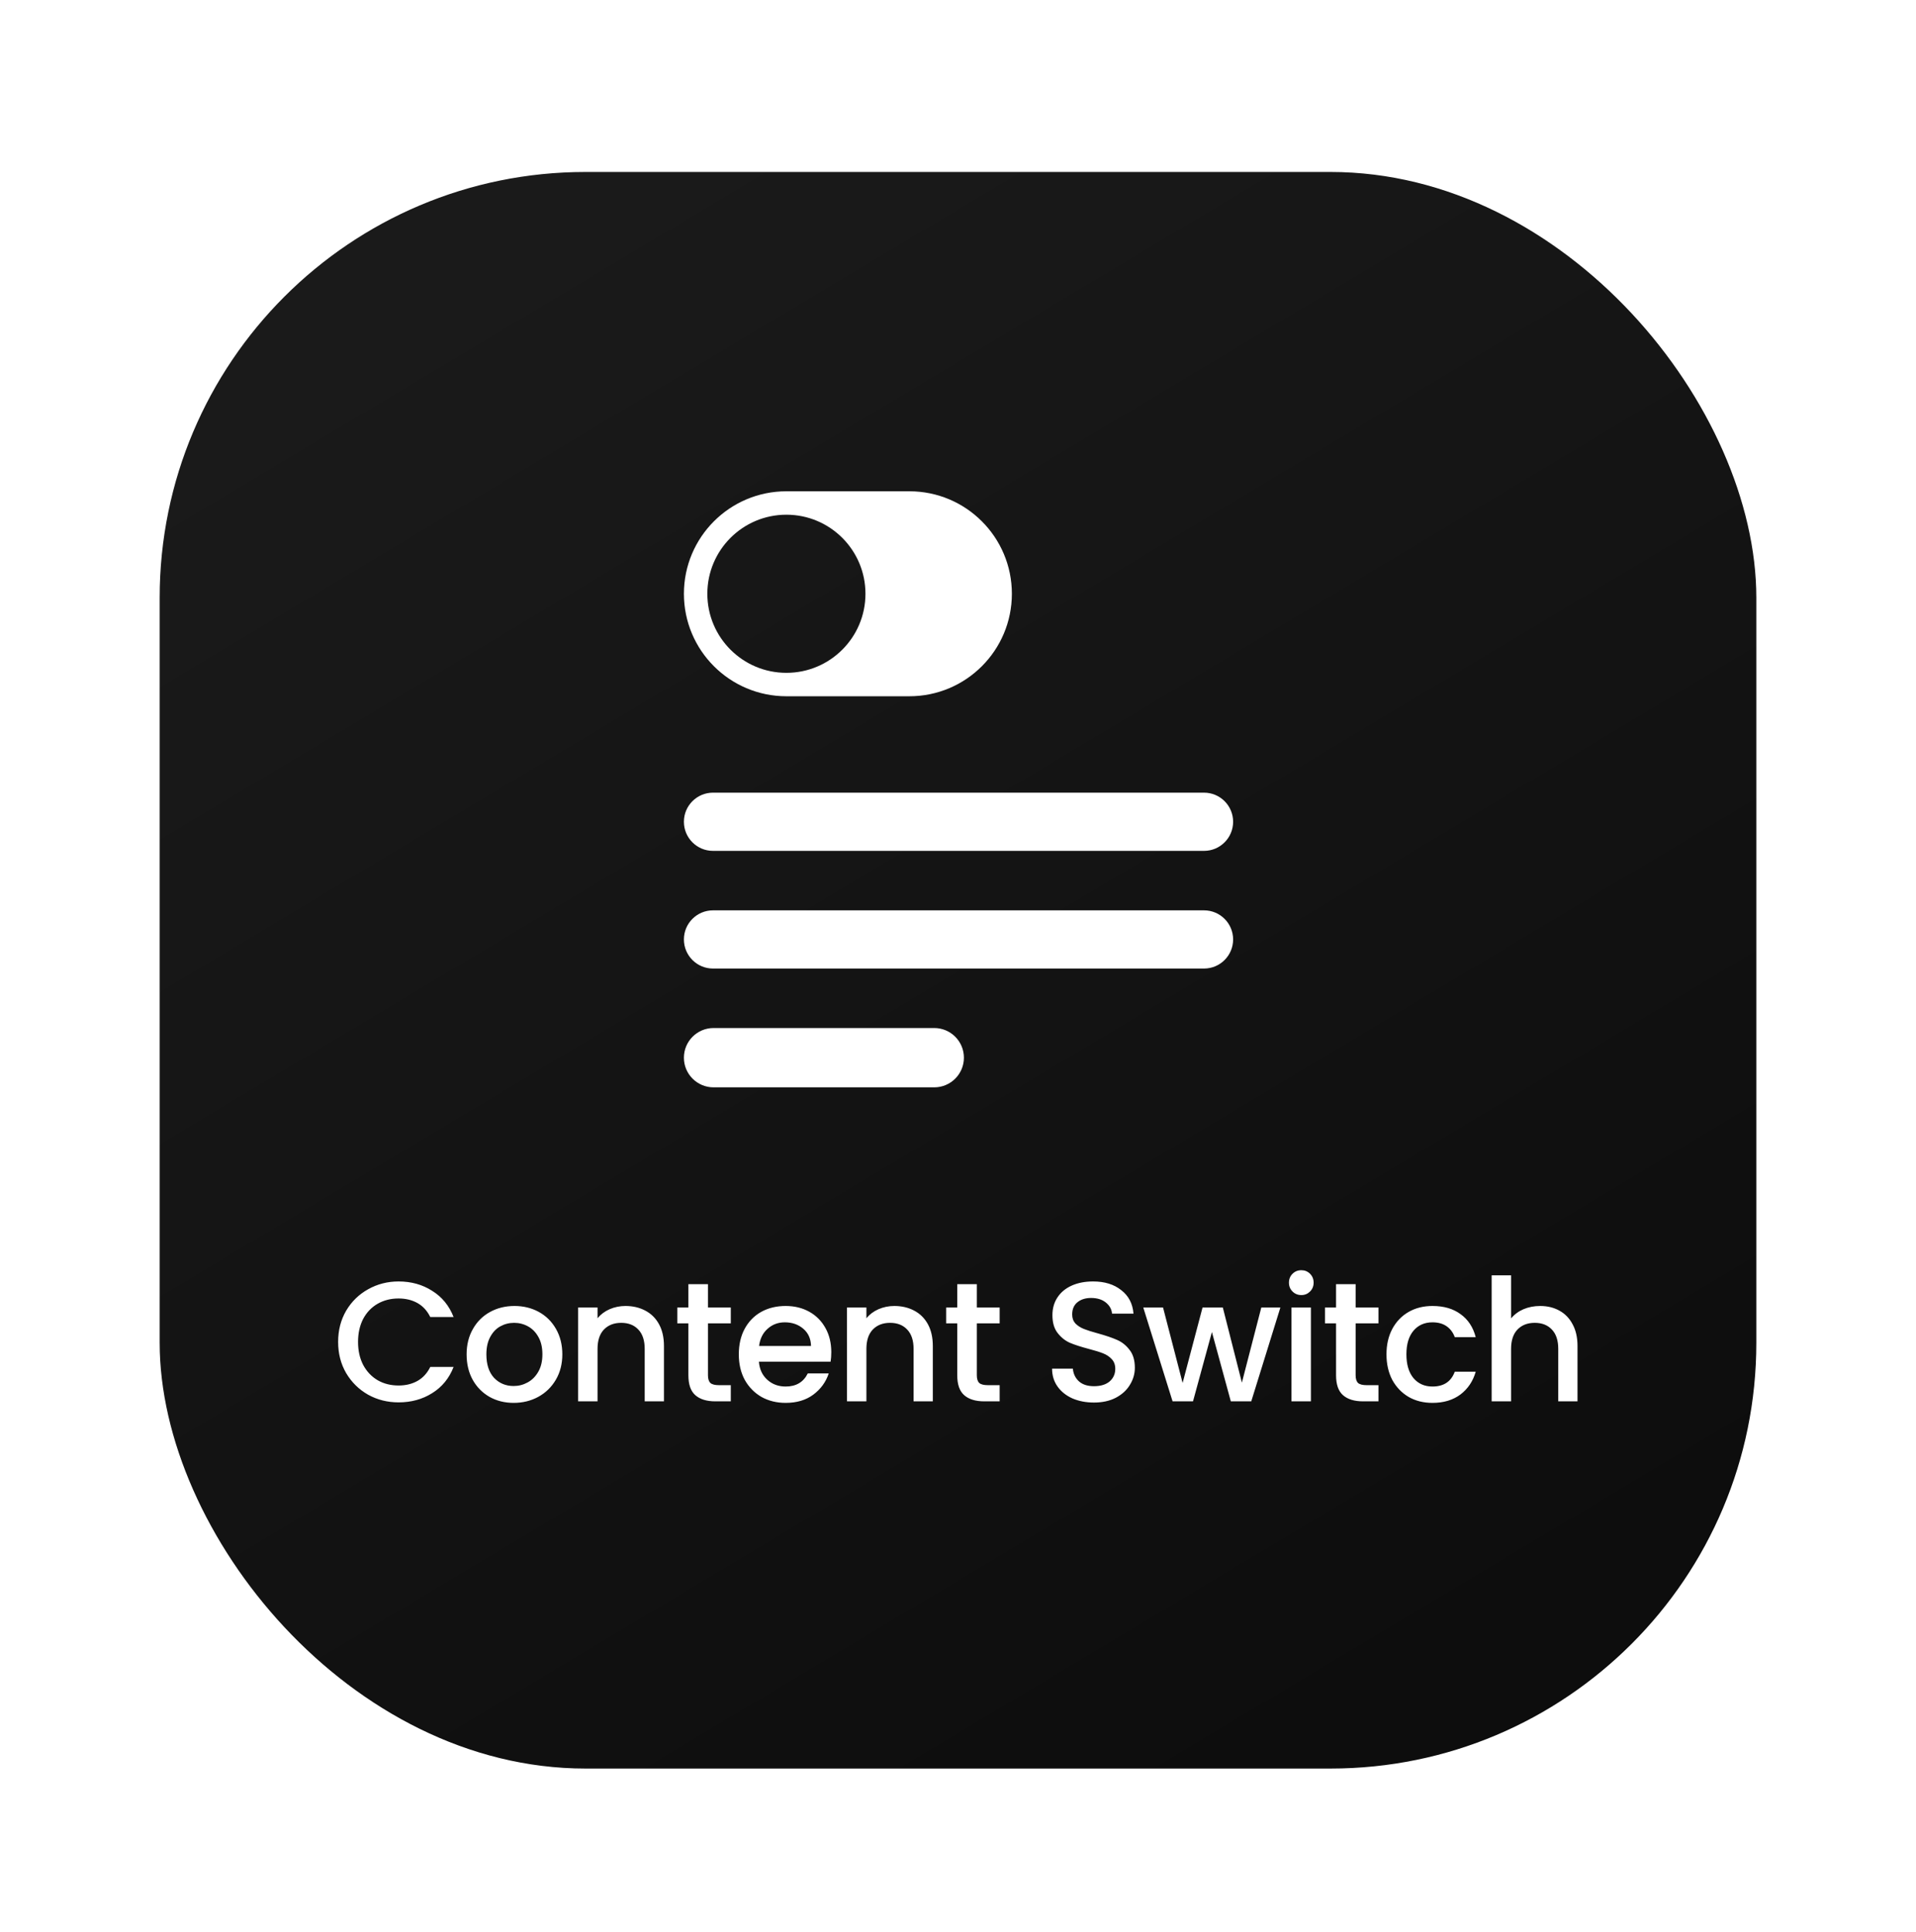 <svg xmlns="http://www.w3.org/2000/svg" width="120" height="121" viewBox="0 0 120 121" fill="none"><g filter="url(#filter0_f_426_1849)"><rect x="10" y="10.771" width="100" height="100" rx="26.667" fill="url(#paint0_linear_426_1849)"></rect><path fill-rule="evenodd" clip-rule="evenodd" d="M77.231 51.47C77.231 52.477 76.414 53.293 75.408 53.293L44.656 53.293C43.649 53.293 42.833 52.477 42.833 51.47C42.833 50.463 43.649 49.647 44.656 49.647H75.408C76.414 49.647 77.231 50.463 77.231 51.47ZM77.231 58.841C77.231 59.847 76.414 60.663 75.408 60.663L44.656 60.663C43.649 60.663 42.833 59.847 42.833 58.841C42.833 57.834 43.649 57.018 44.656 57.018L75.408 57.018C76.414 57.018 77.231 57.834 77.231 58.841ZM58.512 68.104C59.538 68.104 60.37 67.273 60.37 66.247C60.37 65.221 59.538 64.389 58.512 64.389L44.691 64.389C43.665 64.389 42.833 65.221 42.833 66.247C42.833 67.273 43.665 68.104 44.691 68.104H58.512Z" fill="white"></path><path fill-rule="evenodd" clip-rule="evenodd" d="M49.252 30.771C45.707 30.771 42.834 33.645 42.834 37.19C42.834 40.735 45.707 43.609 49.252 43.609H56.955C60.5 43.609 63.374 40.735 63.374 37.19C63.374 33.645 60.5 30.771 56.955 30.771H49.252ZM49.252 32.238C46.518 32.238 44.301 34.455 44.301 37.19C44.301 39.925 46.518 42.142 49.252 42.142C51.987 42.142 54.204 39.925 54.204 37.19C54.204 34.455 51.987 32.238 49.252 32.238Z" fill="white"></path><path d="M21.177 84.048C21.177 83.323 21.344 82.672 21.678 82.096C22.02 81.52 22.478 81.072 23.054 80.752C23.637 80.425 24.274 80.262 24.964 80.262C25.753 80.262 26.453 80.457 27.065 80.848C27.684 81.232 28.132 81.78 28.409 82.491H26.948C26.756 82.1 26.489 81.808 26.148 81.616C25.806 81.424 25.412 81.328 24.964 81.328C24.473 81.328 24.036 81.439 23.652 81.659C23.268 81.879 22.965 82.196 22.745 82.608C22.532 83.021 22.425 83.501 22.425 84.048C22.425 84.596 22.532 85.076 22.745 85.488C22.965 85.901 23.268 86.221 23.652 86.448C24.036 86.669 24.473 86.779 24.964 86.779C25.412 86.779 25.806 86.683 26.148 86.491C26.489 86.299 26.756 86.007 26.948 85.616H28.409C28.132 86.328 27.684 86.875 27.065 87.259C26.453 87.643 25.753 87.835 24.964 87.835C24.267 87.835 23.63 87.675 23.054 87.355C22.478 87.028 22.02 86.576 21.678 86C21.344 85.424 21.177 84.774 21.177 84.048ZM32.168 87.867C31.614 87.867 31.112 87.743 30.664 87.494C30.216 87.238 29.864 86.882 29.608 86.427C29.352 85.965 29.224 85.431 29.224 84.827C29.224 84.23 29.356 83.7 29.619 83.238C29.882 82.775 30.241 82.42 30.696 82.171C31.151 81.922 31.66 81.798 32.222 81.798C32.783 81.798 33.292 81.922 33.747 82.171C34.202 82.42 34.561 82.775 34.824 83.238C35.087 83.7 35.219 84.23 35.219 84.827C35.219 85.424 35.084 85.954 34.814 86.416C34.543 86.879 34.174 87.238 33.704 87.494C33.242 87.743 32.73 87.867 32.168 87.867ZM32.168 86.811C32.481 86.811 32.773 86.736 33.043 86.587C33.32 86.438 33.544 86.214 33.715 85.915C33.886 85.616 33.971 85.254 33.971 84.827C33.971 84.4 33.889 84.041 33.726 83.75C33.562 83.451 33.345 83.227 33.075 83.078C32.805 82.928 32.513 82.854 32.2 82.854C31.887 82.854 31.596 82.928 31.326 83.078C31.063 83.227 30.853 83.451 30.696 83.75C30.54 84.041 30.462 84.4 30.462 84.827C30.462 85.46 30.622 85.951 30.942 86.299C31.269 86.64 31.678 86.811 32.168 86.811ZM39.173 81.798C39.635 81.798 40.048 81.894 40.41 82.086C40.78 82.278 41.068 82.562 41.274 82.939C41.481 83.316 41.584 83.771 41.584 84.304V87.771H40.378V84.486C40.378 83.96 40.247 83.558 39.984 83.28C39.721 82.996 39.361 82.854 38.906 82.854C38.451 82.854 38.089 82.996 37.818 83.28C37.555 83.558 37.424 83.96 37.424 84.486V87.771H36.208V81.894H37.424V82.566C37.623 82.324 37.875 82.135 38.181 82C38.494 81.865 38.825 81.798 39.173 81.798ZM44.34 82.886V86.139C44.34 86.359 44.39 86.519 44.489 86.619C44.596 86.712 44.774 86.758 45.023 86.758H45.77V87.771H44.809C44.262 87.771 43.842 87.643 43.551 87.387C43.259 87.131 43.114 86.715 43.114 86.139V82.886H42.42V81.894H43.114V80.432H44.34V81.894H45.77V82.886H44.34ZM52.064 84.688C52.064 84.909 52.049 85.108 52.021 85.286H47.53C47.566 85.755 47.74 86.132 48.053 86.416C48.366 86.701 48.75 86.843 49.205 86.843C49.859 86.843 50.321 86.569 50.592 86.022H51.904C51.726 86.562 51.402 87.007 50.933 87.355C50.471 87.696 49.895 87.867 49.205 87.867C48.643 87.867 48.138 87.743 47.69 87.494C47.249 87.238 46.901 86.882 46.645 86.427C46.396 85.965 46.272 85.431 46.272 84.827C46.272 84.223 46.392 83.693 46.634 83.238C46.883 82.775 47.228 82.42 47.669 82.171C48.117 81.922 48.629 81.798 49.205 81.798C49.76 81.798 50.254 81.919 50.688 82.16C51.121 82.402 51.459 82.743 51.701 83.184C51.943 83.618 52.064 84.12 52.064 84.688ZM50.794 84.304C50.787 83.856 50.627 83.497 50.314 83.227C50.001 82.957 49.614 82.822 49.152 82.822C48.732 82.822 48.373 82.957 48.074 83.227C47.776 83.49 47.598 83.849 47.541 84.304H50.794ZM56.012 81.798C56.474 81.798 56.887 81.894 57.25 82.086C57.619 82.278 57.907 82.562 58.114 82.939C58.32 83.316 58.423 83.771 58.423 84.304V87.771H57.218V84.486C57.218 83.96 57.086 83.558 56.823 83.28C56.56 82.996 56.201 82.854 55.746 82.854C55.291 82.854 54.928 82.996 54.658 83.28C54.395 83.558 54.263 83.96 54.263 84.486V87.771H53.047V81.894H54.263V82.566C54.462 82.324 54.715 82.135 55.02 82C55.333 81.865 55.664 81.798 56.012 81.798ZM61.179 82.886V86.139C61.179 86.359 61.229 86.519 61.329 86.619C61.435 86.712 61.613 86.758 61.862 86.758H62.609V87.771H61.649C61.101 87.771 60.682 87.643 60.39 87.387C60.098 87.131 59.953 86.715 59.953 86.139V82.886H59.259V81.894H59.953V80.432H61.179V81.894H62.609V82.886H61.179ZM68.516 87.846C68.019 87.846 67.57 87.76 67.172 87.59C66.774 87.412 66.461 87.163 66.234 86.843C66.006 86.523 65.892 86.15 65.892 85.723H67.194C67.222 86.043 67.347 86.306 67.567 86.512C67.794 86.719 68.111 86.822 68.516 86.822C68.936 86.822 69.263 86.722 69.498 86.523C69.732 86.317 69.85 86.054 69.85 85.734C69.85 85.485 69.775 85.282 69.626 85.126C69.483 84.969 69.302 84.848 69.082 84.763C68.868 84.678 68.57 84.585 68.186 84.486C67.702 84.358 67.307 84.23 67.002 84.102C66.703 83.967 66.447 83.76 66.234 83.483C66.02 83.206 65.914 82.836 65.914 82.374C65.914 81.947 66.02 81.574 66.234 81.254C66.447 80.934 66.746 80.688 67.13 80.518C67.514 80.347 67.958 80.262 68.463 80.262C69.181 80.262 69.768 80.443 70.223 80.806C70.685 81.161 70.941 81.652 70.991 82.278H69.647C69.626 82.007 69.498 81.776 69.263 81.584C69.028 81.392 68.719 81.296 68.335 81.296C67.987 81.296 67.702 81.385 67.482 81.563C67.261 81.741 67.151 81.997 67.151 82.331C67.151 82.559 67.219 82.747 67.354 82.896C67.496 83.039 67.674 83.152 67.887 83.238C68.1 83.323 68.392 83.415 68.762 83.515C69.252 83.65 69.65 83.785 69.956 83.92C70.269 84.055 70.532 84.265 70.746 84.55C70.966 84.827 71.076 85.2 71.076 85.67C71.076 86.047 70.973 86.402 70.767 86.736C70.568 87.071 70.273 87.341 69.882 87.547C69.498 87.746 69.043 87.846 68.516 87.846ZM80.191 81.894L78.367 87.771H77.087L75.903 83.43L74.719 87.771H73.439L71.604 81.894H72.842L74.068 86.619L75.316 81.894H76.586L77.78 86.598L78.996 81.894H80.191ZM81.505 81.115C81.285 81.115 81.1 81.04 80.951 80.891C80.801 80.742 80.727 80.557 80.727 80.336C80.727 80.116 80.801 79.931 80.951 79.782C81.1 79.632 81.285 79.558 81.505 79.558C81.719 79.558 81.9 79.632 82.049 79.782C82.198 79.931 82.273 80.116 82.273 80.336C82.273 80.557 82.198 80.742 82.049 80.891C81.9 81.04 81.719 81.115 81.505 81.115ZM82.103 81.894V87.771H80.886V81.894H82.103ZM84.904 82.886V86.139C84.904 86.359 84.954 86.519 85.054 86.619C85.16 86.712 85.338 86.758 85.587 86.758H86.334V87.771H85.374C84.826 87.771 84.407 87.643 84.115 87.387C83.823 87.131 83.678 86.715 83.678 86.139V82.886H82.984V81.894H83.678V80.432H84.904V81.894H86.334V82.886H84.904ZM86.836 84.827C86.836 84.223 86.957 83.693 87.198 83.238C87.447 82.775 87.789 82.42 88.222 82.171C88.656 81.922 89.154 81.798 89.716 81.798C90.427 81.798 91.013 81.968 91.476 82.31C91.945 82.644 92.261 83.124 92.425 83.75H91.113C91.006 83.458 90.836 83.231 90.601 83.067C90.366 82.903 90.071 82.822 89.716 82.822C89.218 82.822 88.82 82.999 88.521 83.355C88.23 83.704 88.084 84.194 88.084 84.827C88.084 85.46 88.23 85.954 88.521 86.31C88.82 86.665 89.218 86.843 89.716 86.843C90.42 86.843 90.885 86.534 91.113 85.915H92.425C92.254 86.512 91.934 86.989 91.465 87.344C90.996 87.693 90.413 87.867 89.716 87.867C89.154 87.867 88.656 87.743 88.222 87.494C87.789 87.238 87.447 86.882 87.198 86.427C86.957 85.965 86.836 85.431 86.836 84.827ZM96.464 81.798C96.912 81.798 97.31 81.894 97.658 82.086C98.014 82.278 98.291 82.562 98.49 82.939C98.697 83.316 98.8 83.771 98.8 84.304V87.771H97.594V84.486C97.594 83.96 97.463 83.558 97.2 83.28C96.936 82.996 96.577 82.854 96.122 82.854C95.667 82.854 95.305 82.996 95.034 83.28C94.771 83.558 94.64 83.96 94.64 84.486V87.771H93.424V79.878H94.64V82.576C94.846 82.328 95.105 82.135 95.418 82C95.738 81.865 96.087 81.798 96.464 81.798Z" fill="white"></path></g><defs><filter id="filter0_f_426_1849" x="0" y="0.771" width="120" height="120" filterUnits="userSpaceOnUse" color-interpolation-filters="sRGB"><feGaussianBlur stdDeviation="5"></feGaussianBlur></filter><linearGradient id="paint0_linear_426_1849" x1="31.667" y1="15.771" x2="86.333" y2="107.104" gradientUnits="userSpaceOnUse"><stop stop-color="#1A1A1A"></stop><stop offset="1" stop-color="#0D0D0D"></stop></linearGradient></defs></svg>